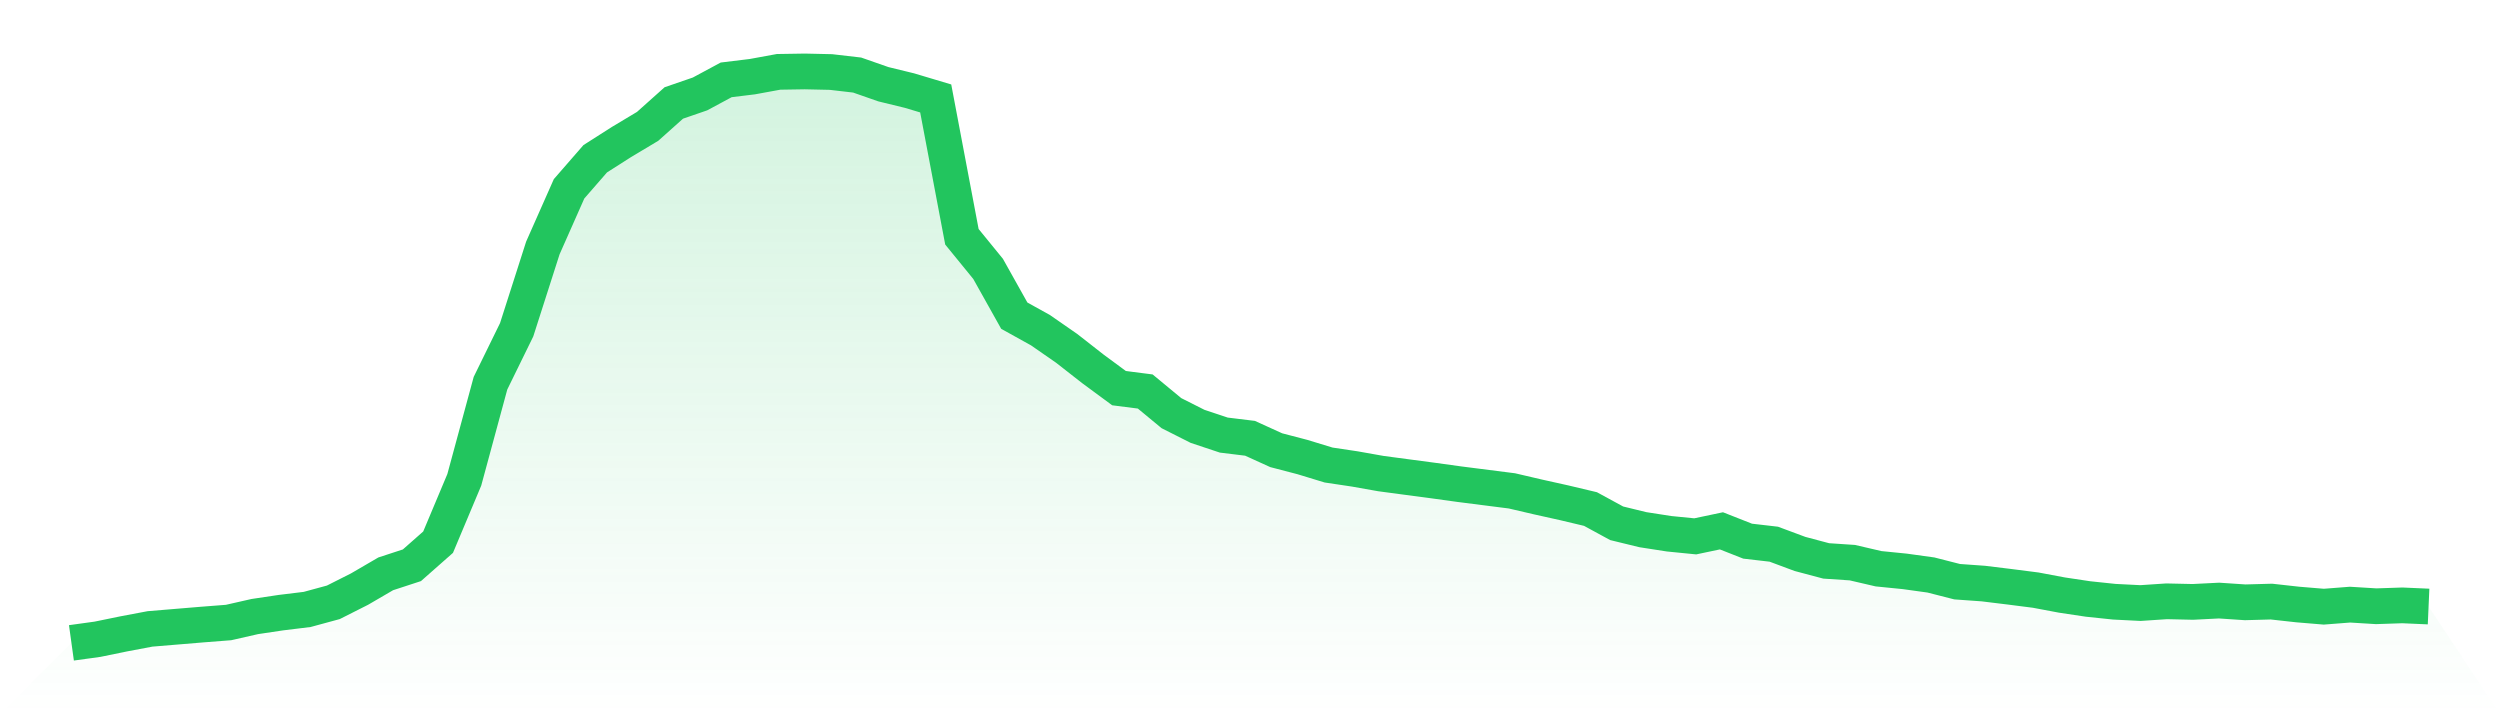 <svg viewBox="0 0 140 40" xmlns="http://www.w3.org/2000/svg">
<defs>
<linearGradient id="gradient" x1="0" x2="0" y1="0" y2="1">
<stop offset="0%" stop-color="#22c55e" stop-opacity="0.2"/>
<stop offset="100%" stop-color="#22c55e" stop-opacity="0"/>
</linearGradient>
</defs>
<path d="M4,36 L4,36 L5.467,35.797 L6.933,35.496 L8.4,35.219 L9.867,35.097 L11.333,34.975 L12.8,34.861 L14.267,34.527 L15.733,34.308 L17.2,34.129 L18.667,33.73 L20.133,32.99 L21.6,32.135 L23.067,31.655 L24.533,30.362 L26,26.871 L27.467,21.46 L28.933,18.466 L30.4,13.886 L31.867,10.574 L33.333,8.89 L34.8,7.954 L36.267,7.076 L37.733,5.766 L39.2,5.261 L40.667,4.472 L42.133,4.293 L43.6,4.024 L45.067,4 L46.533,4.033 L48,4.203 L49.467,4.716 L50.933,5.074 L52.4,5.513 L53.867,13.259 L55.333,15.057 L56.8,17.677 L58.267,18.491 L59.733,19.508 L61.2,20.655 L62.667,21.737 L64.133,21.924 L65.6,23.137 L67.067,23.877 L68.533,24.365 L70,24.544 L71.467,25.211 L72.933,25.594 L74.4,26.041 L75.867,26.261 L77.333,26.521 L78.8,26.717 L80.267,26.912 L81.733,27.115 L83.2,27.302 L84.667,27.489 L86.133,27.831 L87.6,28.157 L89.067,28.506 L90.533,29.304 L92,29.662 L93.467,29.89 L94.933,30.036 L96.4,29.727 L97.867,30.305 L99.333,30.475 L100.8,31.021 L102.267,31.411 L103.733,31.509 L105.2,31.85 L106.667,31.997 L108.133,32.2 L109.6,32.575 L111.067,32.68 L112.533,32.859 L114,33.047 L115.467,33.323 L116.933,33.543 L118.4,33.697 L119.867,33.771 L121.333,33.673 L122.8,33.706 L124.267,33.632 L125.733,33.73 L127.2,33.689 L128.667,33.852 L130.133,33.974 L131.6,33.86 L133.067,33.95 L134.533,33.901 L136,33.966 L140,40 L0,40 z" fill="url(#gradient)"/>
<path d="M4,36 L4,36 L5.467,35.797 L6.933,35.496 L8.4,35.219 L9.867,35.097 L11.333,34.975 L12.8,34.861 L14.267,34.527 L15.733,34.308 L17.2,34.129 L18.667,33.73 L20.133,32.99 L21.6,32.135 L23.067,31.655 L24.533,30.362 L26,26.871 L27.467,21.46 L28.933,18.466 L30.4,13.886 L31.867,10.574 L33.333,8.89 L34.8,7.954 L36.267,7.076 L37.733,5.766 L39.2,5.261 L40.667,4.472 L42.133,4.293 L43.6,4.024 L45.067,4 L46.533,4.033 L48,4.203 L49.467,4.716 L50.933,5.074 L52.4,5.513 L53.867,13.259 L55.333,15.057 L56.8,17.677 L58.267,18.491 L59.733,19.508 L61.2,20.655 L62.667,21.737 L64.133,21.924 L65.6,23.137 L67.067,23.877 L68.533,24.365 L70,24.544 L71.467,25.211 L72.933,25.594 L74.4,26.041 L75.867,26.261 L77.333,26.521 L78.8,26.717 L80.267,26.912 L81.733,27.115 L83.2,27.302 L84.667,27.489 L86.133,27.831 L87.6,28.157 L89.067,28.506 L90.533,29.304 L92,29.662 L93.467,29.89 L94.933,30.036 L96.4,29.727 L97.867,30.305 L99.333,30.475 L100.8,31.021 L102.267,31.411 L103.733,31.509 L105.2,31.85 L106.667,31.997 L108.133,32.2 L109.6,32.575 L111.067,32.68 L112.533,32.859 L114,33.047 L115.467,33.323 L116.933,33.543 L118.4,33.697 L119.867,33.771 L121.333,33.673 L122.8,33.706 L124.267,33.632 L125.733,33.73 L127.2,33.689 L128.667,33.852 L130.133,33.974 L131.6,33.86 L133.067,33.95 L134.533,33.901 L136,33.966" fill="none" stroke="#22c55e" stroke-width="2"/>
</svg>